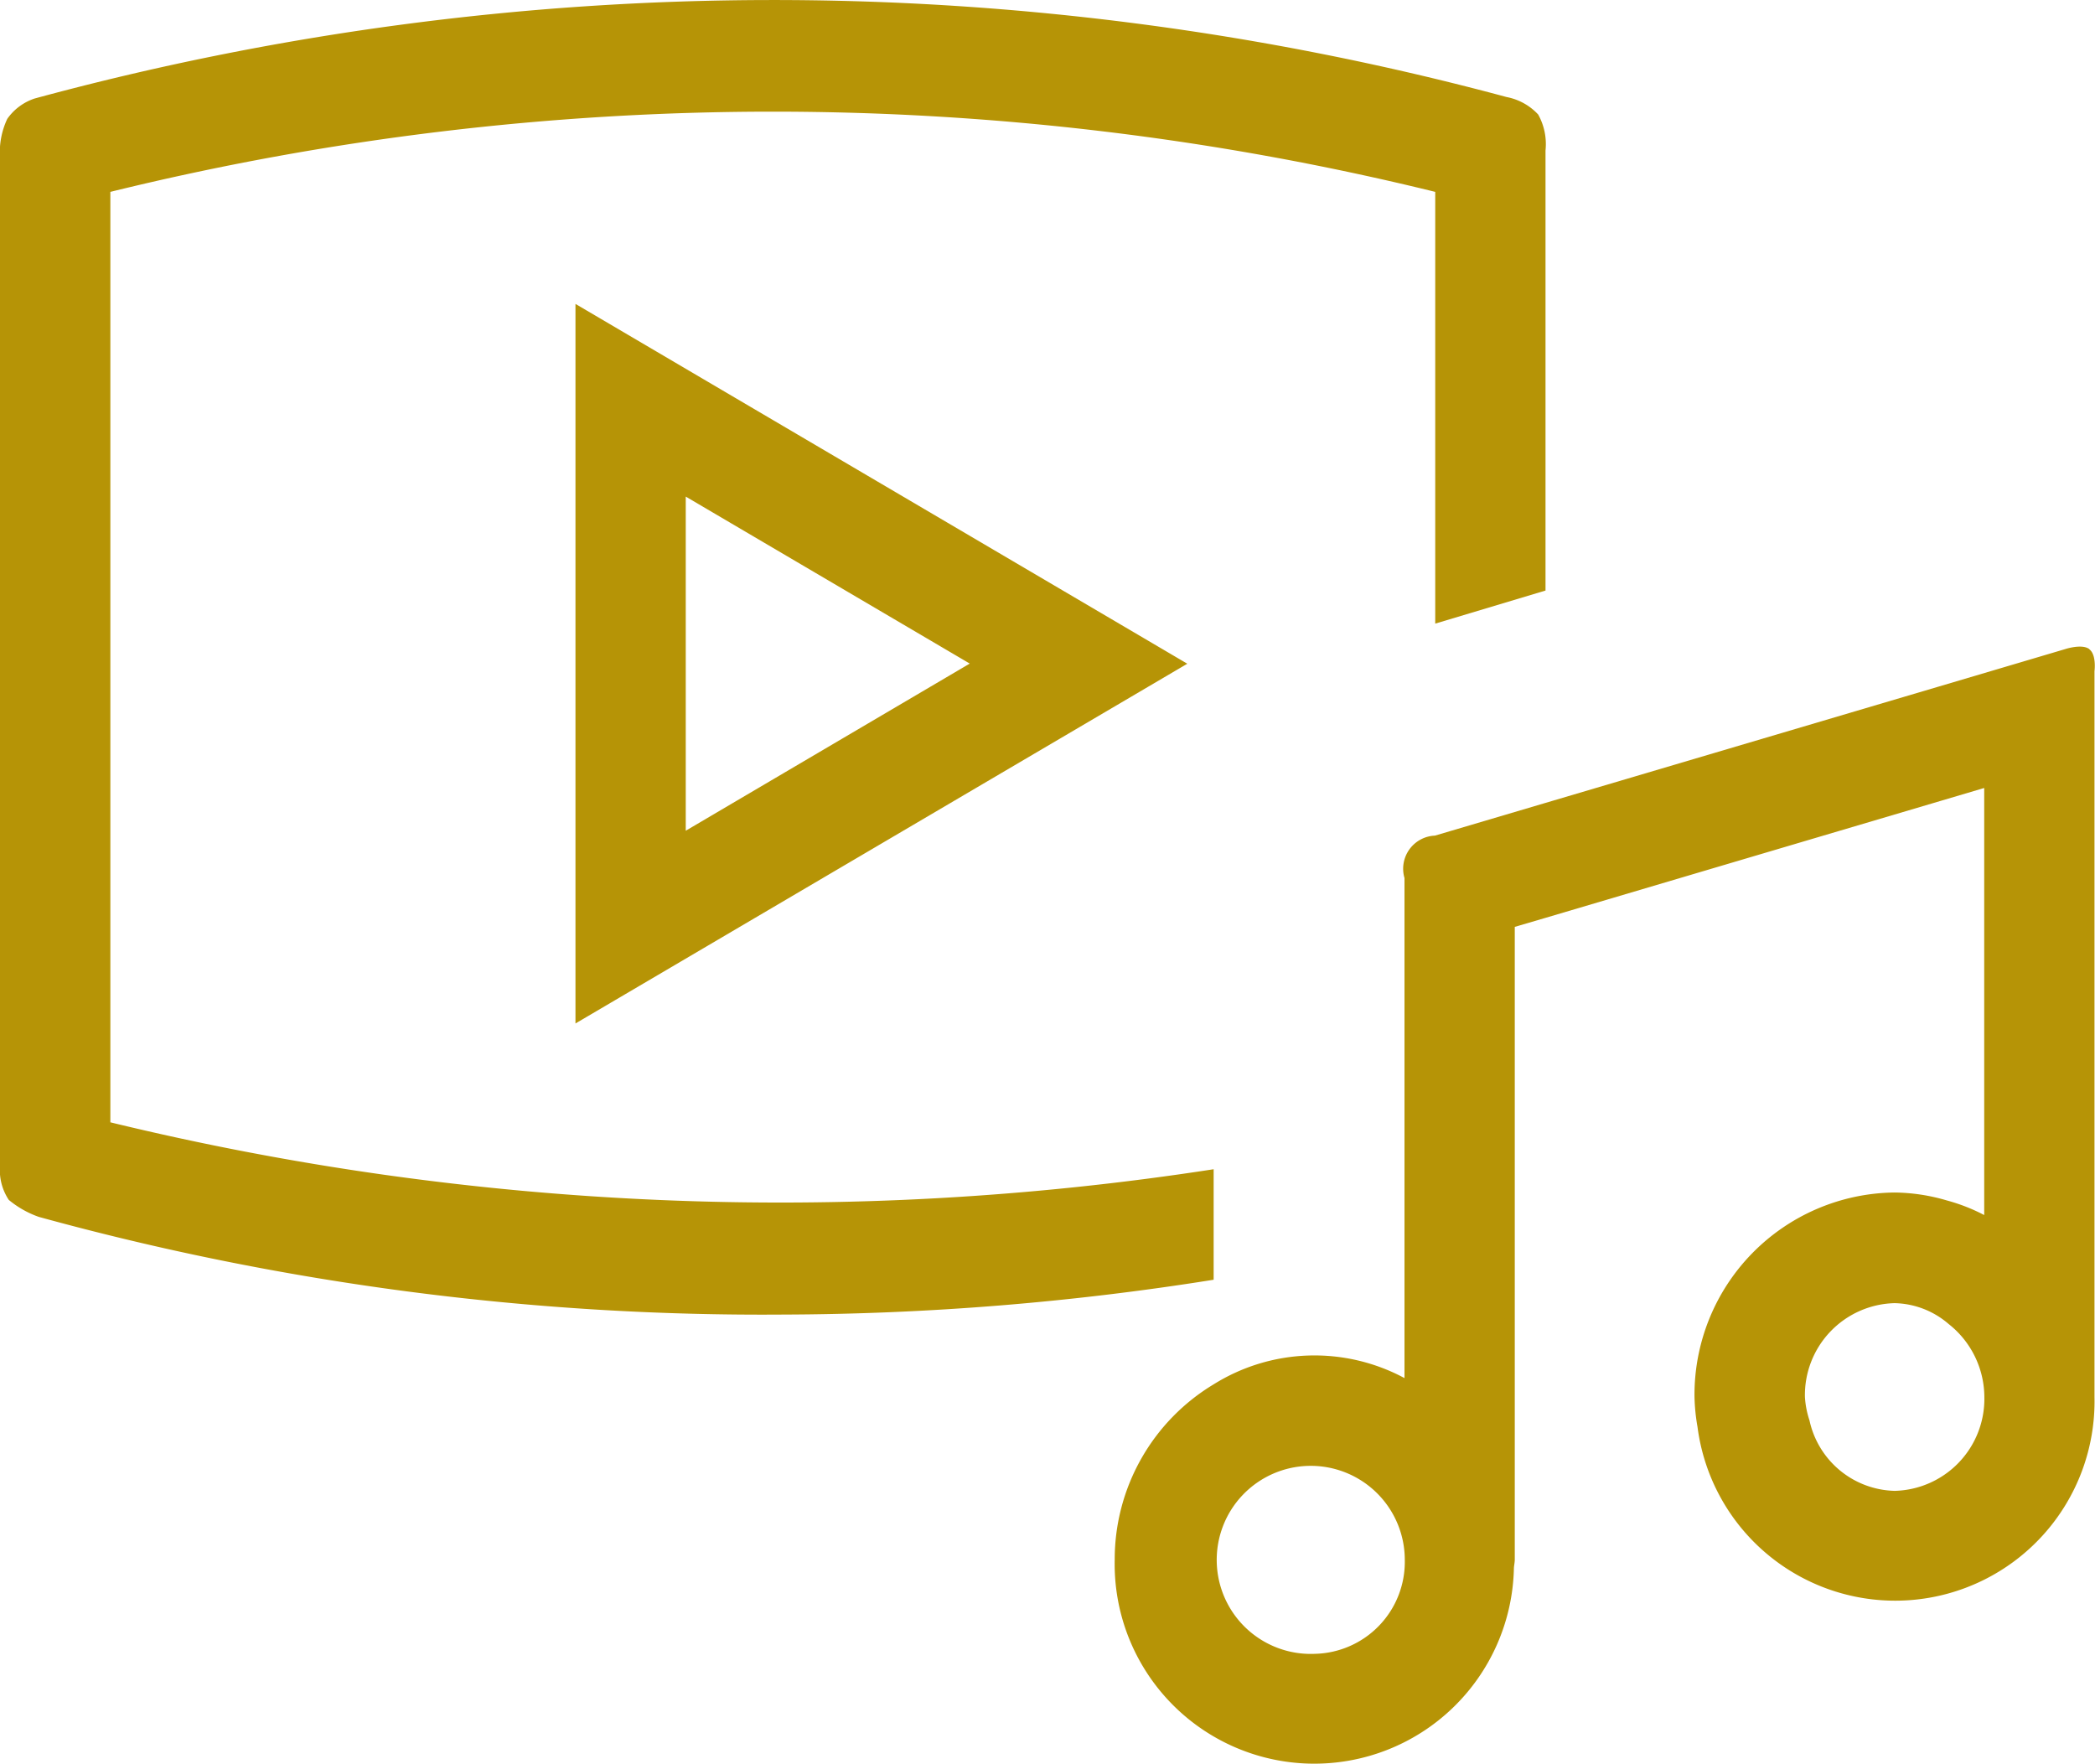 <svg xmlns="http://www.w3.org/2000/svg" width="28.629" height="24.107" viewBox="0 0 28.629 24.107">
  <path id="enrichments" d="M1.456,217.367V204.654a37.924,37.924,0,0,1,18.105,0v5.9l1.507-.452v-6.013a.832.832,0,0,0-.1-.492.79.79,0,0,0-.432-.239,38.532,38.532,0,0,0-20.114.02.74.74,0,0,0-.375.279,1.075,1.075,0,0,0-.1.518v13.8a.737.737,0,0,0,.121.454,1.34,1.34,0,0,0,.41.232,37.245,37.245,0,0,0,10.171,1.335,38,38,0,0,0,5.884-.476v-1.51a38.758,38.758,0,0,1-15.08-.642M28.5,210.905c.1.076.07.3.07.3v9.917a2.724,2.724,0,0,1-5.425.408,2.661,2.661,0,0,1-.041-.413,2.764,2.764,0,0,1,2.733-2.789,2.608,2.608,0,0,1,.714.108,2.517,2.517,0,0,1,.512.2V212.8l-.594.176-5.405,1.6-.416.122v8.646c0,.042-.011.081-.012.122a2.728,2.728,0,1,1-5.455-.122,2.792,2.792,0,0,1,1.351-2.394,2.6,2.6,0,0,1,2.609-.086v-6.833a.453.453,0,0,1,.416-.58l1.507-.446,5.381-1.592,1.725-.511s.229-.076.329,0Zm-20.688-4.72,8.361,4.917-8.361,4.916v-9.833Zm1.507,2.633v4.566L13.2,211.1ZM25.84,222.405a1.222,1.222,0,0,1-1.165-.964,1.237,1.237,0,0,1-.062-.319,1.257,1.257,0,0,1,1.226-1.282,1.165,1.165,0,0,1,.738.285,1.277,1.277,0,0,1,.488,1A1.257,1.257,0,0,1,25.84,222.405Zm-7.923,2.227a1.285,1.285,0,1,1,1.228-1.284A1.257,1.257,0,0,1,17.917,224.632Z" transform="translate(0.052 -202.032)" fill="#b69406" fill-rule="evenodd"/>
</svg>
